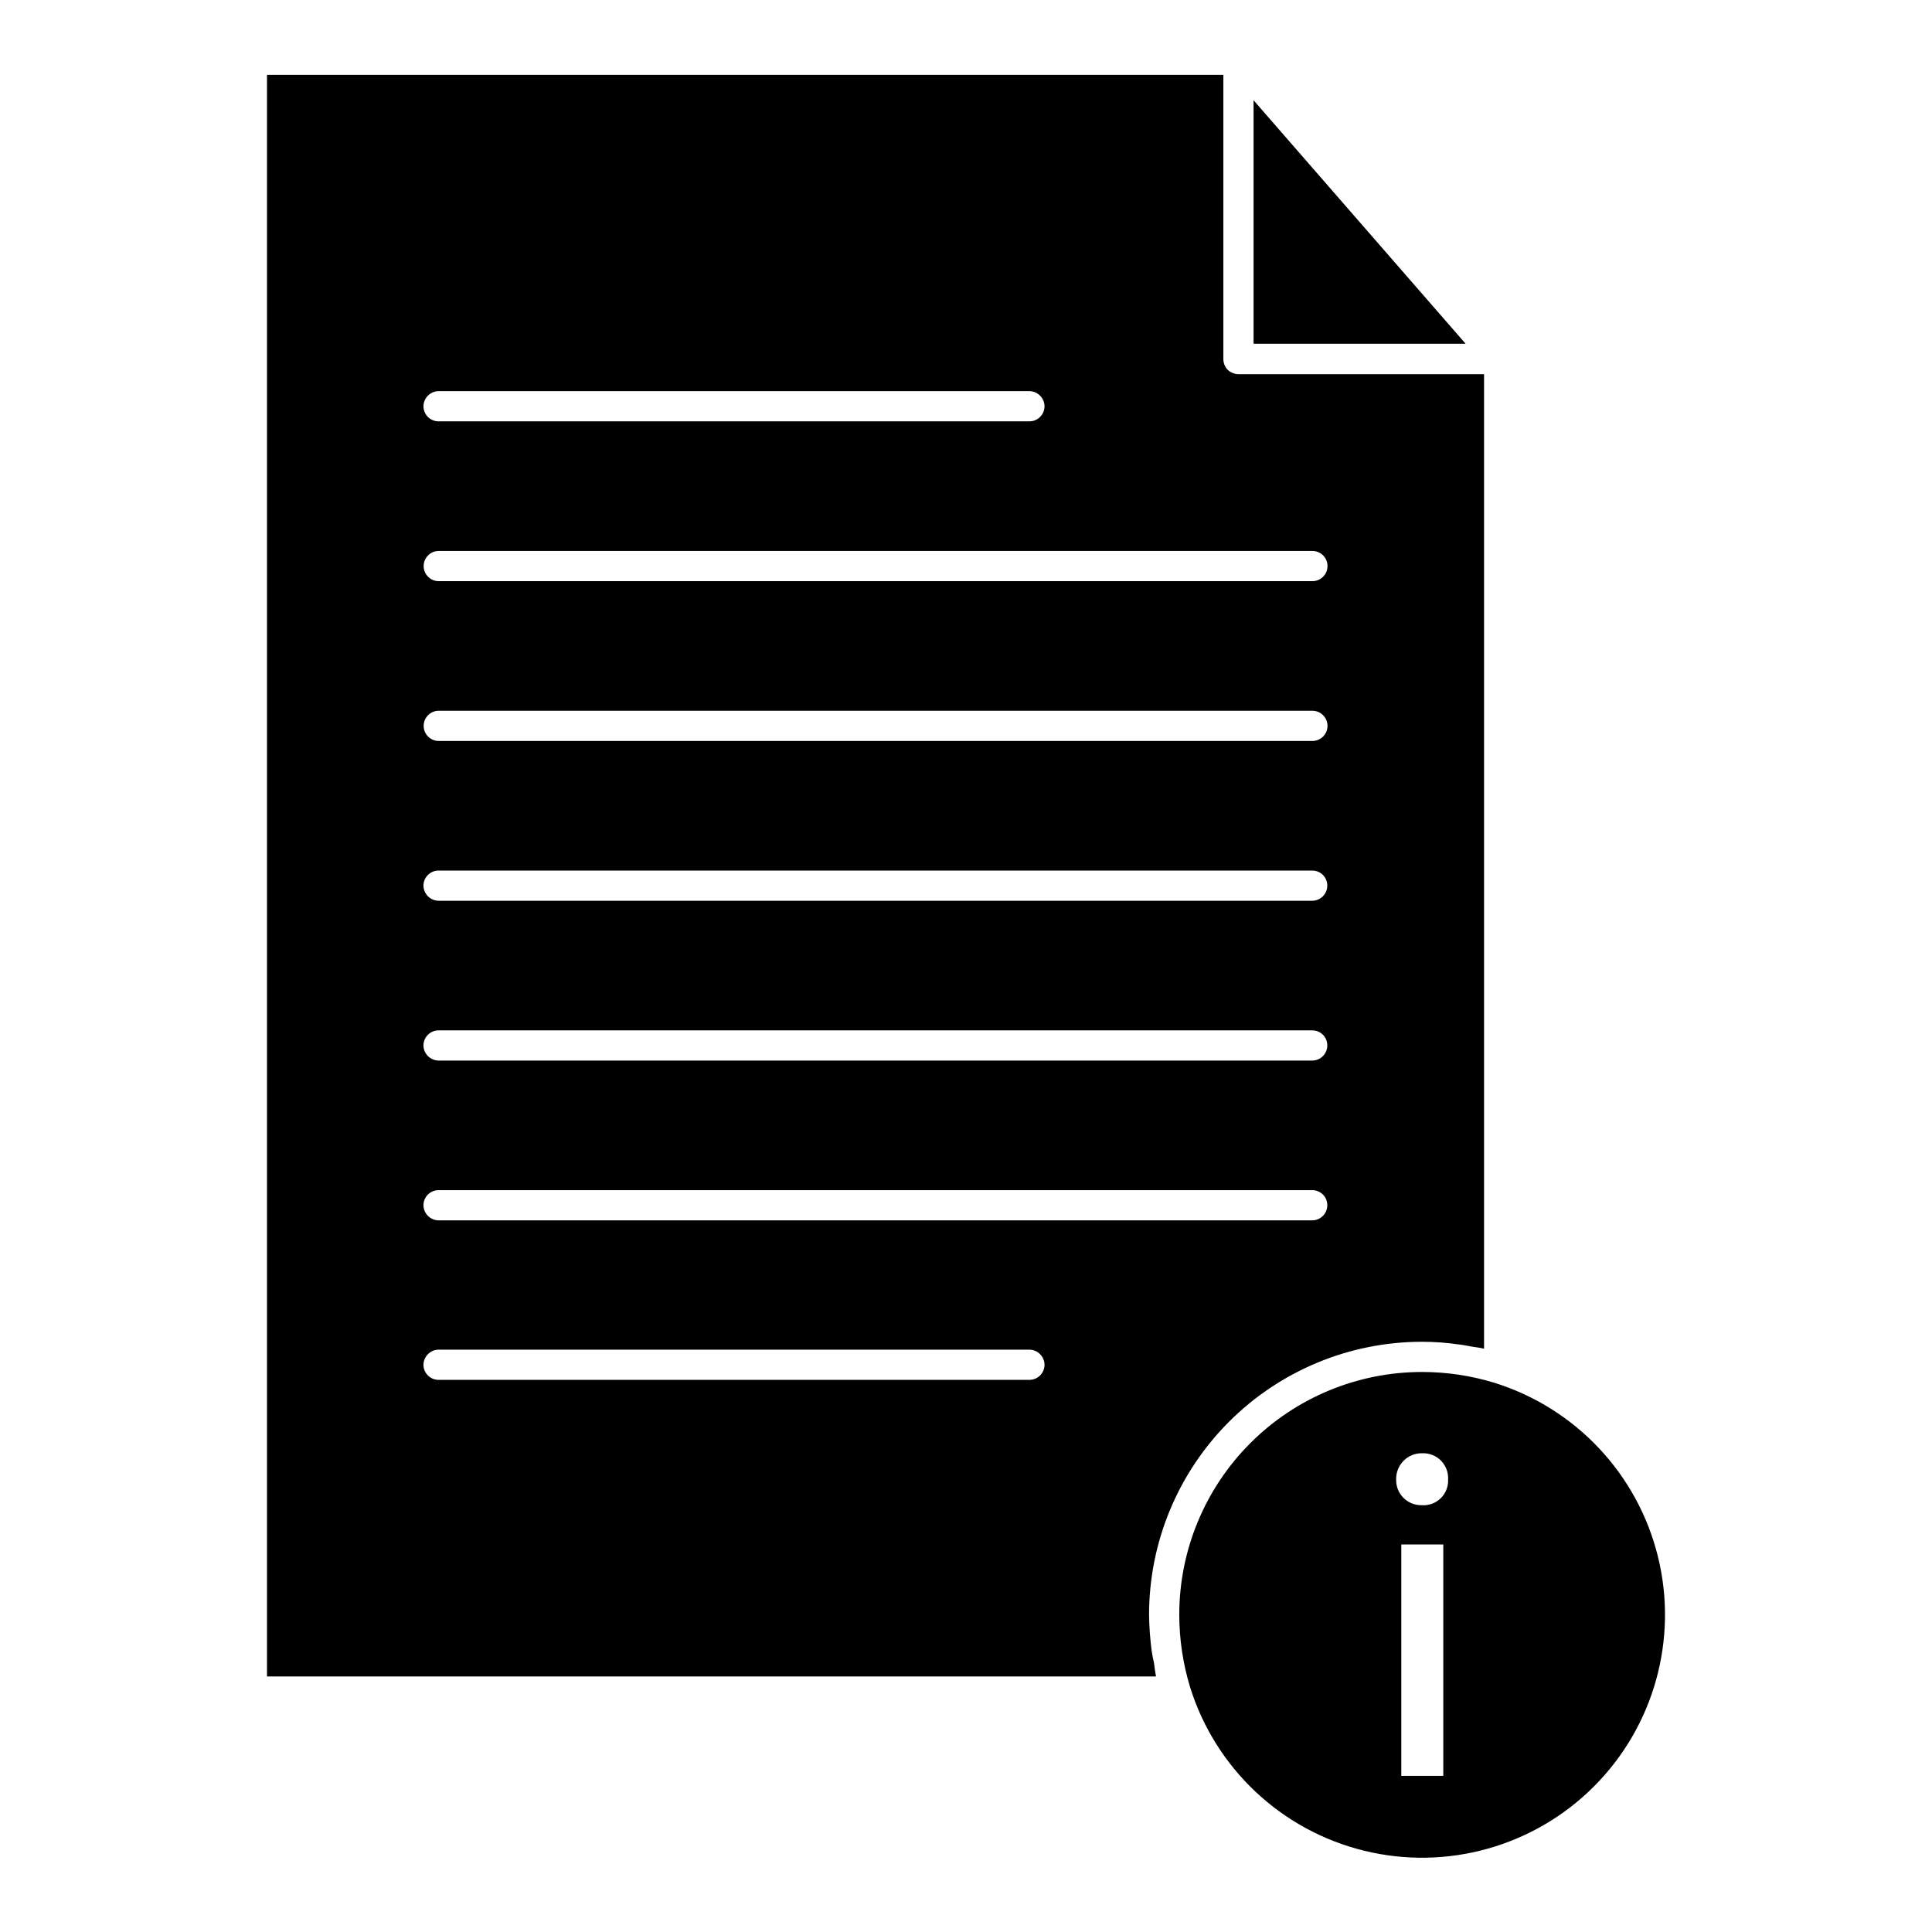 <?xml version="1.0" encoding="UTF-8"?>
<!-- The Best Svg Icon site in the world: iconSvg.co, Visit us! https://iconsvg.co -->
<svg fill="#000000" width="800px" height="800px" version="1.1" viewBox="144 144 512 512" xmlns="http://www.w3.org/2000/svg">
 <path d="m540.09 510.47c-6.25-1.918-12.754-2.891-19.293-2.883-17.047 0.016-33.387 6.793-45.438 18.848-12.051 12.051-18.828 28.395-18.84 45.441 0.004 6.535 0.977 13.031 2.879 19.285 6.731 21.5 24.203 37.918 46.082 43.293 21.875 5.379 44.973-1.066 60.902-16.996 15.93-15.93 22.375-39.027 17-60.902-5.379-21.875-21.793-39.352-43.293-46.086zm-13.602 104.15h-11.133v-61.324h11.133zm-5.769-71.73c-1.805 0.027-3.543-0.684-4.812-1.969-1.27-1.281-1.961-3.031-1.914-4.836-0.051-1.859 0.668-3.664 1.984-4.981 1.316-1.316 3.121-2.035 4.984-1.98 1.848-0.062 3.641 0.66 4.934 1.984s1.969 3.129 1.867 4.977c0.086 1.875-0.641 3.691-1.988 4.996-1.348 1.301-3.188 1.961-5.055 1.812zm-71.488 38.824v0.004c-0.438-3.266-0.676-6.551-0.719-9.844 0.02-19.168 7.641-37.543 21.191-51.098 13.551-13.551 31.926-21.176 51.094-21.195 3.297 0 6.586 0.238 9.848 0.719 0.961 0.078 1.922 0.32 2.965 0.48 1.195 0.242 2.398 0.316 3.68 0.637v-258.25h-65.082c-1.078-0.02-2.109-0.449-2.883-1.195-0.738-0.777-1.141-1.812-1.121-2.883v-75.254h-253.45v424.45h235.6c-0.234-1.203-0.395-2.402-0.551-3.684-0.246-0.961-0.41-1.922-0.566-2.883zm-189.01-334.06h156.59c2.195 0.035 3.965 1.809 4 4.004-0.008 2.207-1.793 3.996-4 4.004h-156.59c-2.207-0.008-3.996-1.793-4.004-4.004 0.035-2.195 1.809-3.965 4.004-4.004zm0 42.352h231.52c1.07-0.016 2.106 0.398 2.867 1.152 0.766 0.754 1.195 1.777 1.195 2.852 0 1.07-0.43 2.098-1.195 2.852-0.762 0.75-1.797 1.164-2.867 1.152h-231.52c-2.188-0.031-3.949-1.816-3.949-4.004 0-2.191 1.762-3.973 3.949-4.004zm0 42.352h231.52c1.07-0.016 2.106 0.398 2.867 1.152 0.766 0.754 1.195 1.777 1.195 2.852 0 1.07-0.43 2.098-1.195 2.852-0.762 0.75-1.797 1.164-2.867 1.152h-231.52c-2.188-0.031-3.949-1.816-3.949-4.004 0-2.191 1.762-3.973 3.949-4.004zm0 42.348h231.52c1.066-0.012 2.09 0.406 2.844 1.16 0.754 0.754 1.172 1.777 1.16 2.844-0.008 2.207-1.797 3.996-4.004 4h-231.52c-2.195-0.035-3.965-1.805-4.004-4 0.008-2.207 1.793-4 4.004-4.008zm0 42.352h231.52c1.066-0.012 2.09 0.406 2.844 1.156 0.754 0.754 1.172 1.777 1.16 2.844-0.004 2.207-1.793 3.996-4.004 4.004h-231.52c-2.195-0.039-3.969-1.809-4.004-4.004 0.008-2.207 1.797-3.996 4.004-4.004zm0 42.348h231.52v-0.004c1.066-0.008 2.09 0.41 2.844 1.16 0.754 0.754 1.172 1.781 1.16 2.844-0.008 2.211-1.793 4-4.004 4.004h-231.52c-2.195-0.035-3.965-1.809-4.004-4.004 0.008-2.207 1.793-4 4.004-4.004zm156.59 50.277-156.59-0.004c-2.207-0.008-3.996-1.797-4.004-4.004 0.039-2.195 1.809-3.965 4.004-4.004h156.59c2.195 0.039 3.965 1.809 4 4.004-0.008 2.207-1.793 3.996-4 4zm115.59-274.59h-56.195v-64.523z"/>
</svg>